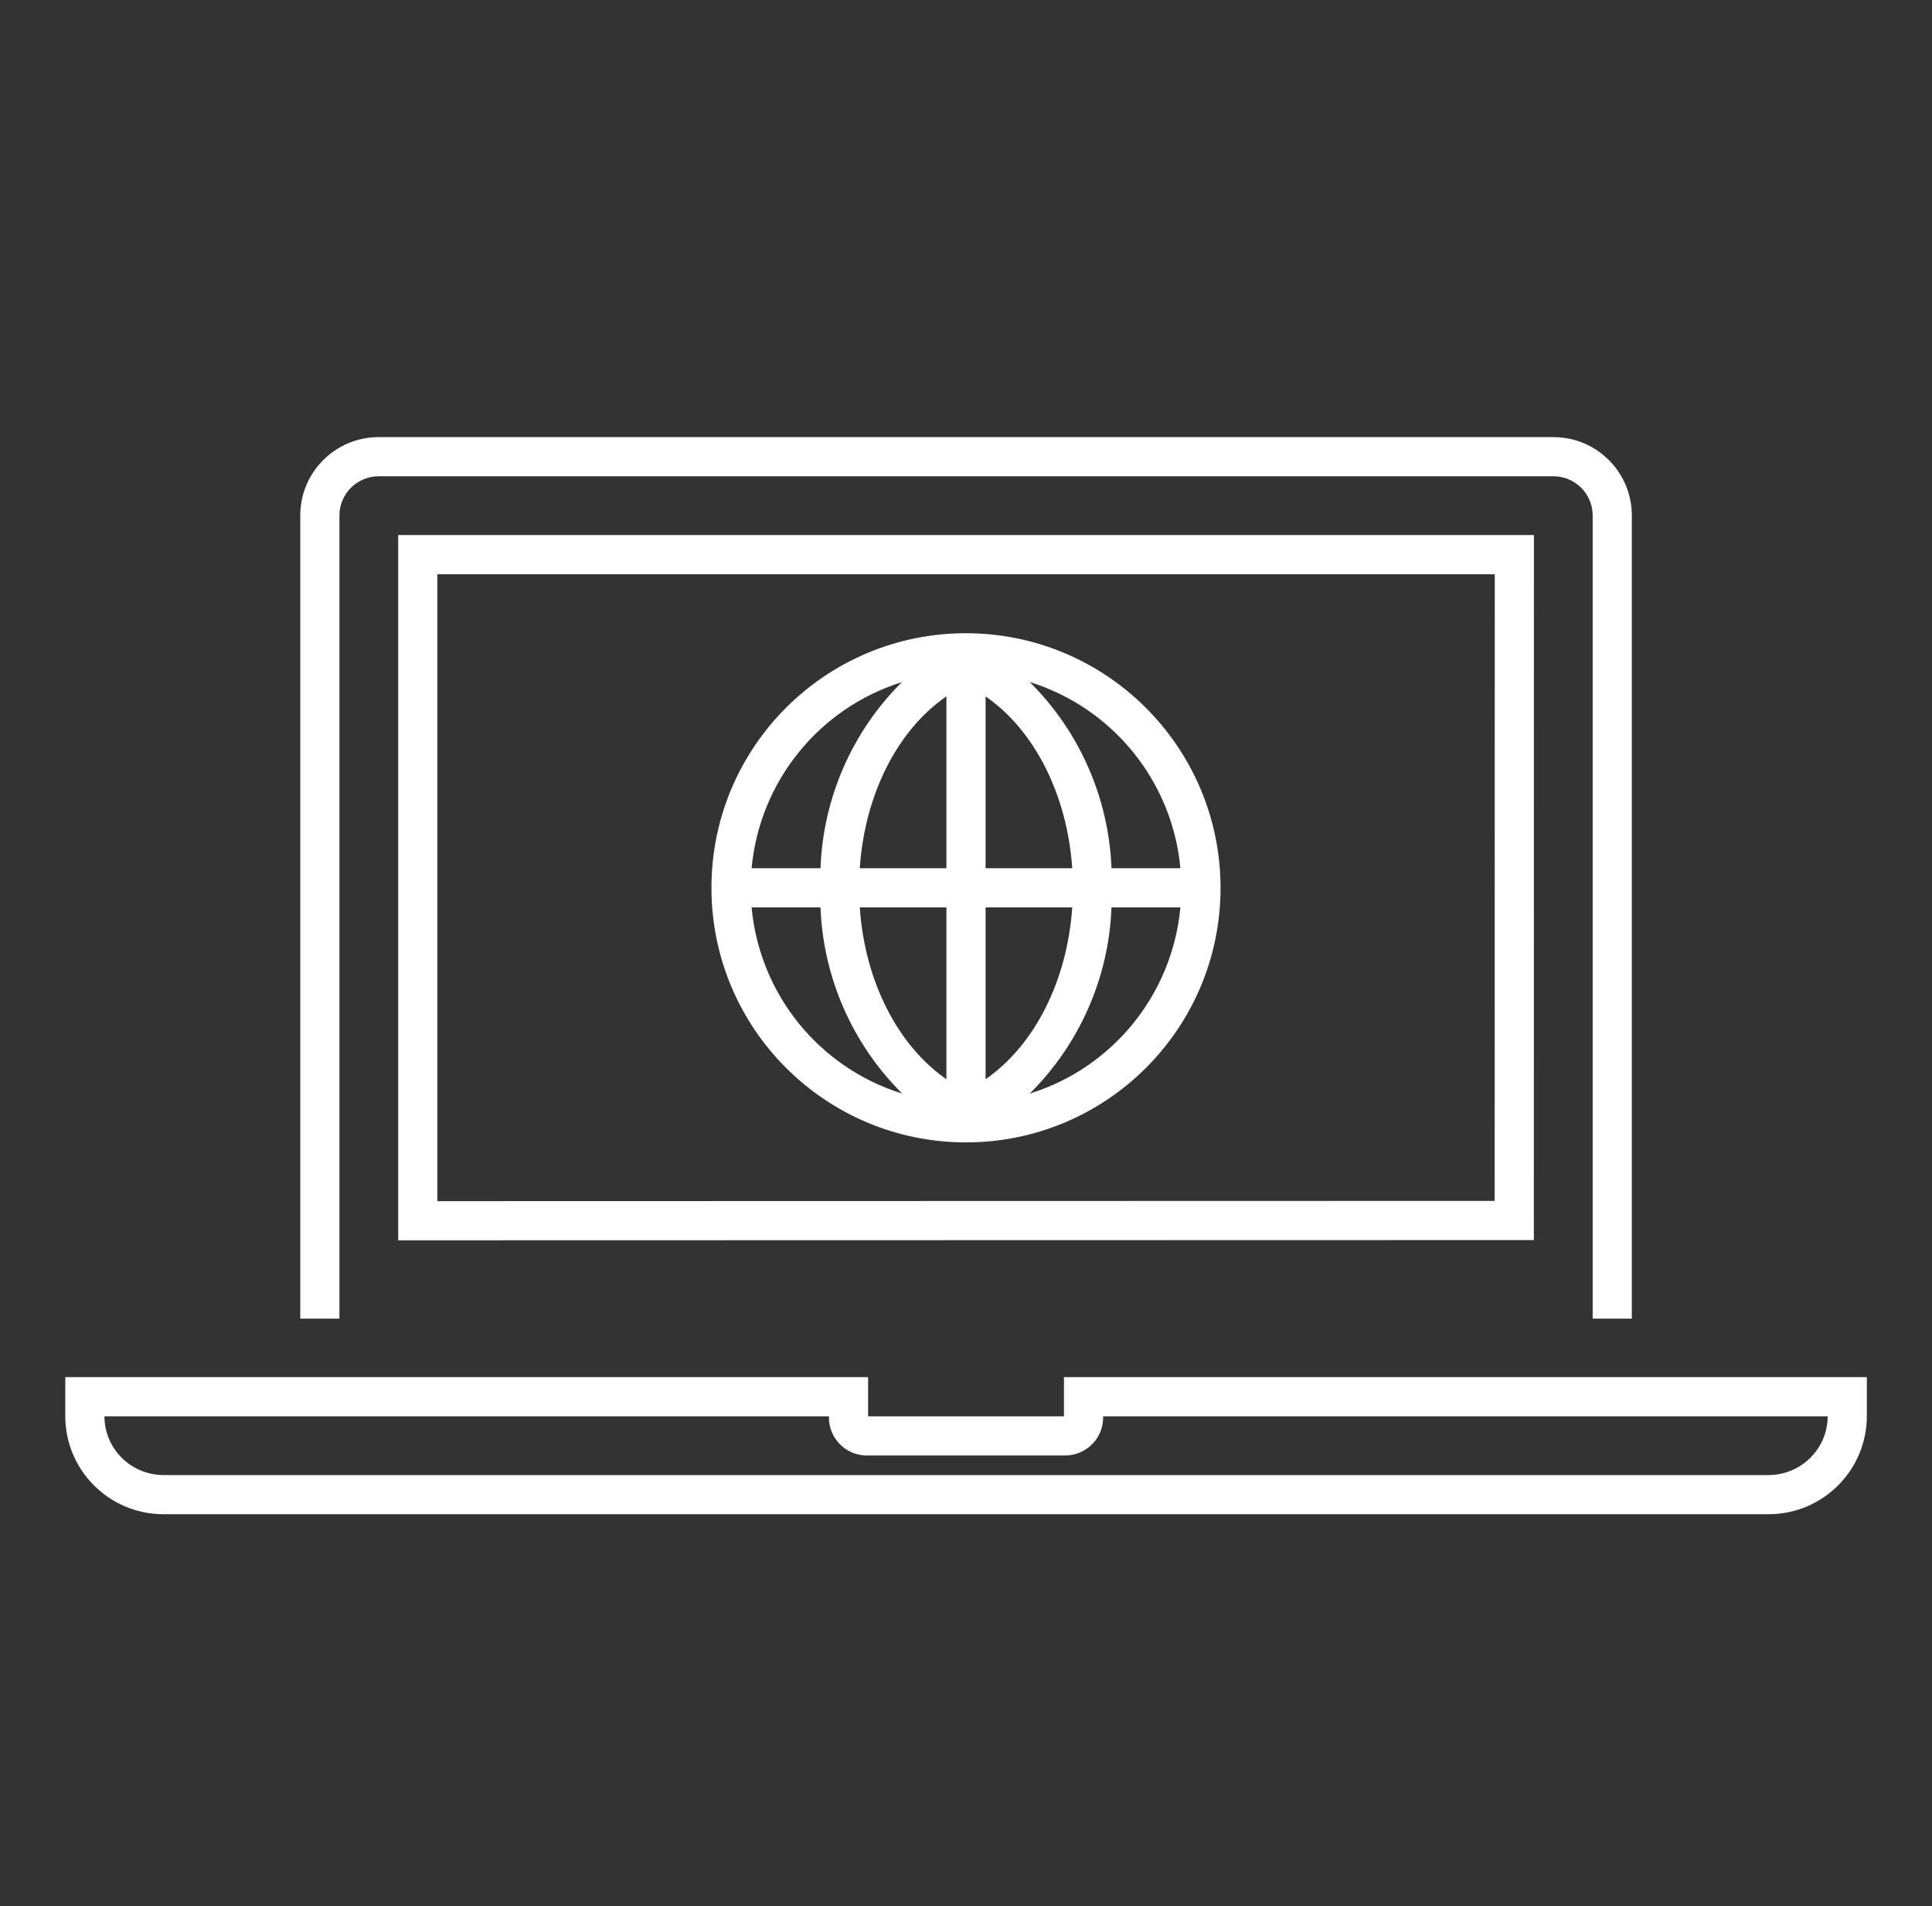 <svg width="74" height="73" xmlns="http://www.w3.org/2000/svg" xmlns:xlink="http://www.w3.org/1999/xlink" overflow="hidden"><rect width="100%" height="100%" fill="#333333" stroke="none"/><defs><clipPath id="clip0"><rect x="290" y="960" width="74" height="73"/></clipPath><clipPath id="clip1"><rect x="291" y="961" width="72" height="72"/></clipPath><clipPath id="clip2"><rect x="291" y="961" width="72" height="72"/></clipPath><clipPath id="clip3"><rect x="291" y="961" width="72" height="72"/></clipPath></defs><g clip-path="url(#clip0)" transform="translate(-290 -960)"><g clip-path="url(#clip1)"><g clip-path="url(#clip2)"><g clip-path="url(#clip3)"><path d="M348.75 1007.49 348.753 980.491 305.251 980.491 305.251 1007.5ZM306.751 981.991 347.253 981.991 347.25 1005.99 306.751 1006Z" fill="#FFFFFF" fill-rule="nonzero" fill-opacity="1"/><path d="M303.001 979.74C303.002 978.912 303.673 978.241 304.501 978.24L349.503 978.24C350.331 978.241 351.002 978.912 351.003 979.74L351.003 1010.5 352.503 1010.5 352.503 979.74C352.501 978.084 351.159 976.742 349.503 976.74L304.501 976.74C302.845 976.742 301.502 978.084 301.501 979.74L301.501 1010.5 303.001 1010.5Z" fill="#FFFFFF" fill-rule="nonzero" fill-opacity="1"/><path d="M330.752 1012.74 330.752 1014.24 323.251 1014.24 323.251 1012.74 292.5 1012.74 292.5 1014.23C292.502 1016.31 294.18 1017.98 296.25 1017.99L357.753 1017.99C359.823 1017.98 361.501 1016.31 361.504 1014.23L361.504 1012.74ZM357.753 1016.49 296.25 1016.49C295.008 1016.48 294.002 1015.48 294 1014.24L321.751 1014.24C321.724 1015.04 322.351 1015.71 323.151 1015.74 323.185 1015.74 323.218 1015.74 323.251 1015.74L330.752 1015.74C331.553 1015.76 332.224 1015.14 332.252 1014.34 332.253 1014.3 332.253 1014.27 332.252 1014.24L360.004 1014.24C360.002 1015.48 358.995 1016.48 357.753 1016.49Z" fill="#FFFFFF" fill-rule="nonzero" fill-opacity="1"/><path d="M327 984.25C321.615 984.25 317.25 988.615 317.25 994 317.25 999.385 321.615 1003.75 327 1003.75 332.385 1003.75 336.75 999.385 336.75 994 336.744 988.618 332.382 984.256 327 984.25ZM335.212 993.25 332.573 993.25C332.469 990.562 331.35 988.014 329.441 986.119 332.628 987.113 334.904 989.926 335.212 993.25ZM326.25 986.669 326.25 993.25 322.931 993.25C323.121 990.422 324.377 987.955 326.25 986.669ZM326.25 994.75 326.25 1001.33C324.38 1000.04 323.122 997.569 322.931 994.75ZM327.75 1001.33 327.75 994.75 331.069 994.75C330.878 997.566 329.62 1000.04 327.75 1001.33ZM327.75 993.25 327.75 986.67C329.619 987.959 330.878 990.434 331.069 993.25ZM324.545 986.123C322.639 988.017 321.525 990.565 321.427 993.25L318.788 993.25C319.095 989.931 321.365 987.121 324.545 986.123ZM318.788 994.75 321.427 994.75C321.529 997.437 322.648 999.985 324.556 1001.88 321.371 1000.89 319.095 998.073 318.788 994.75ZM329.442 1001.88C331.351 999.986 332.47 997.438 332.573 994.75L335.212 994.75C334.904 998.074 332.628 1000.89 329.442 1001.88Z" fill="#FFFFFF" fill-rule="nonzero" fill-opacity="1"/></g></g></g></g></svg>
